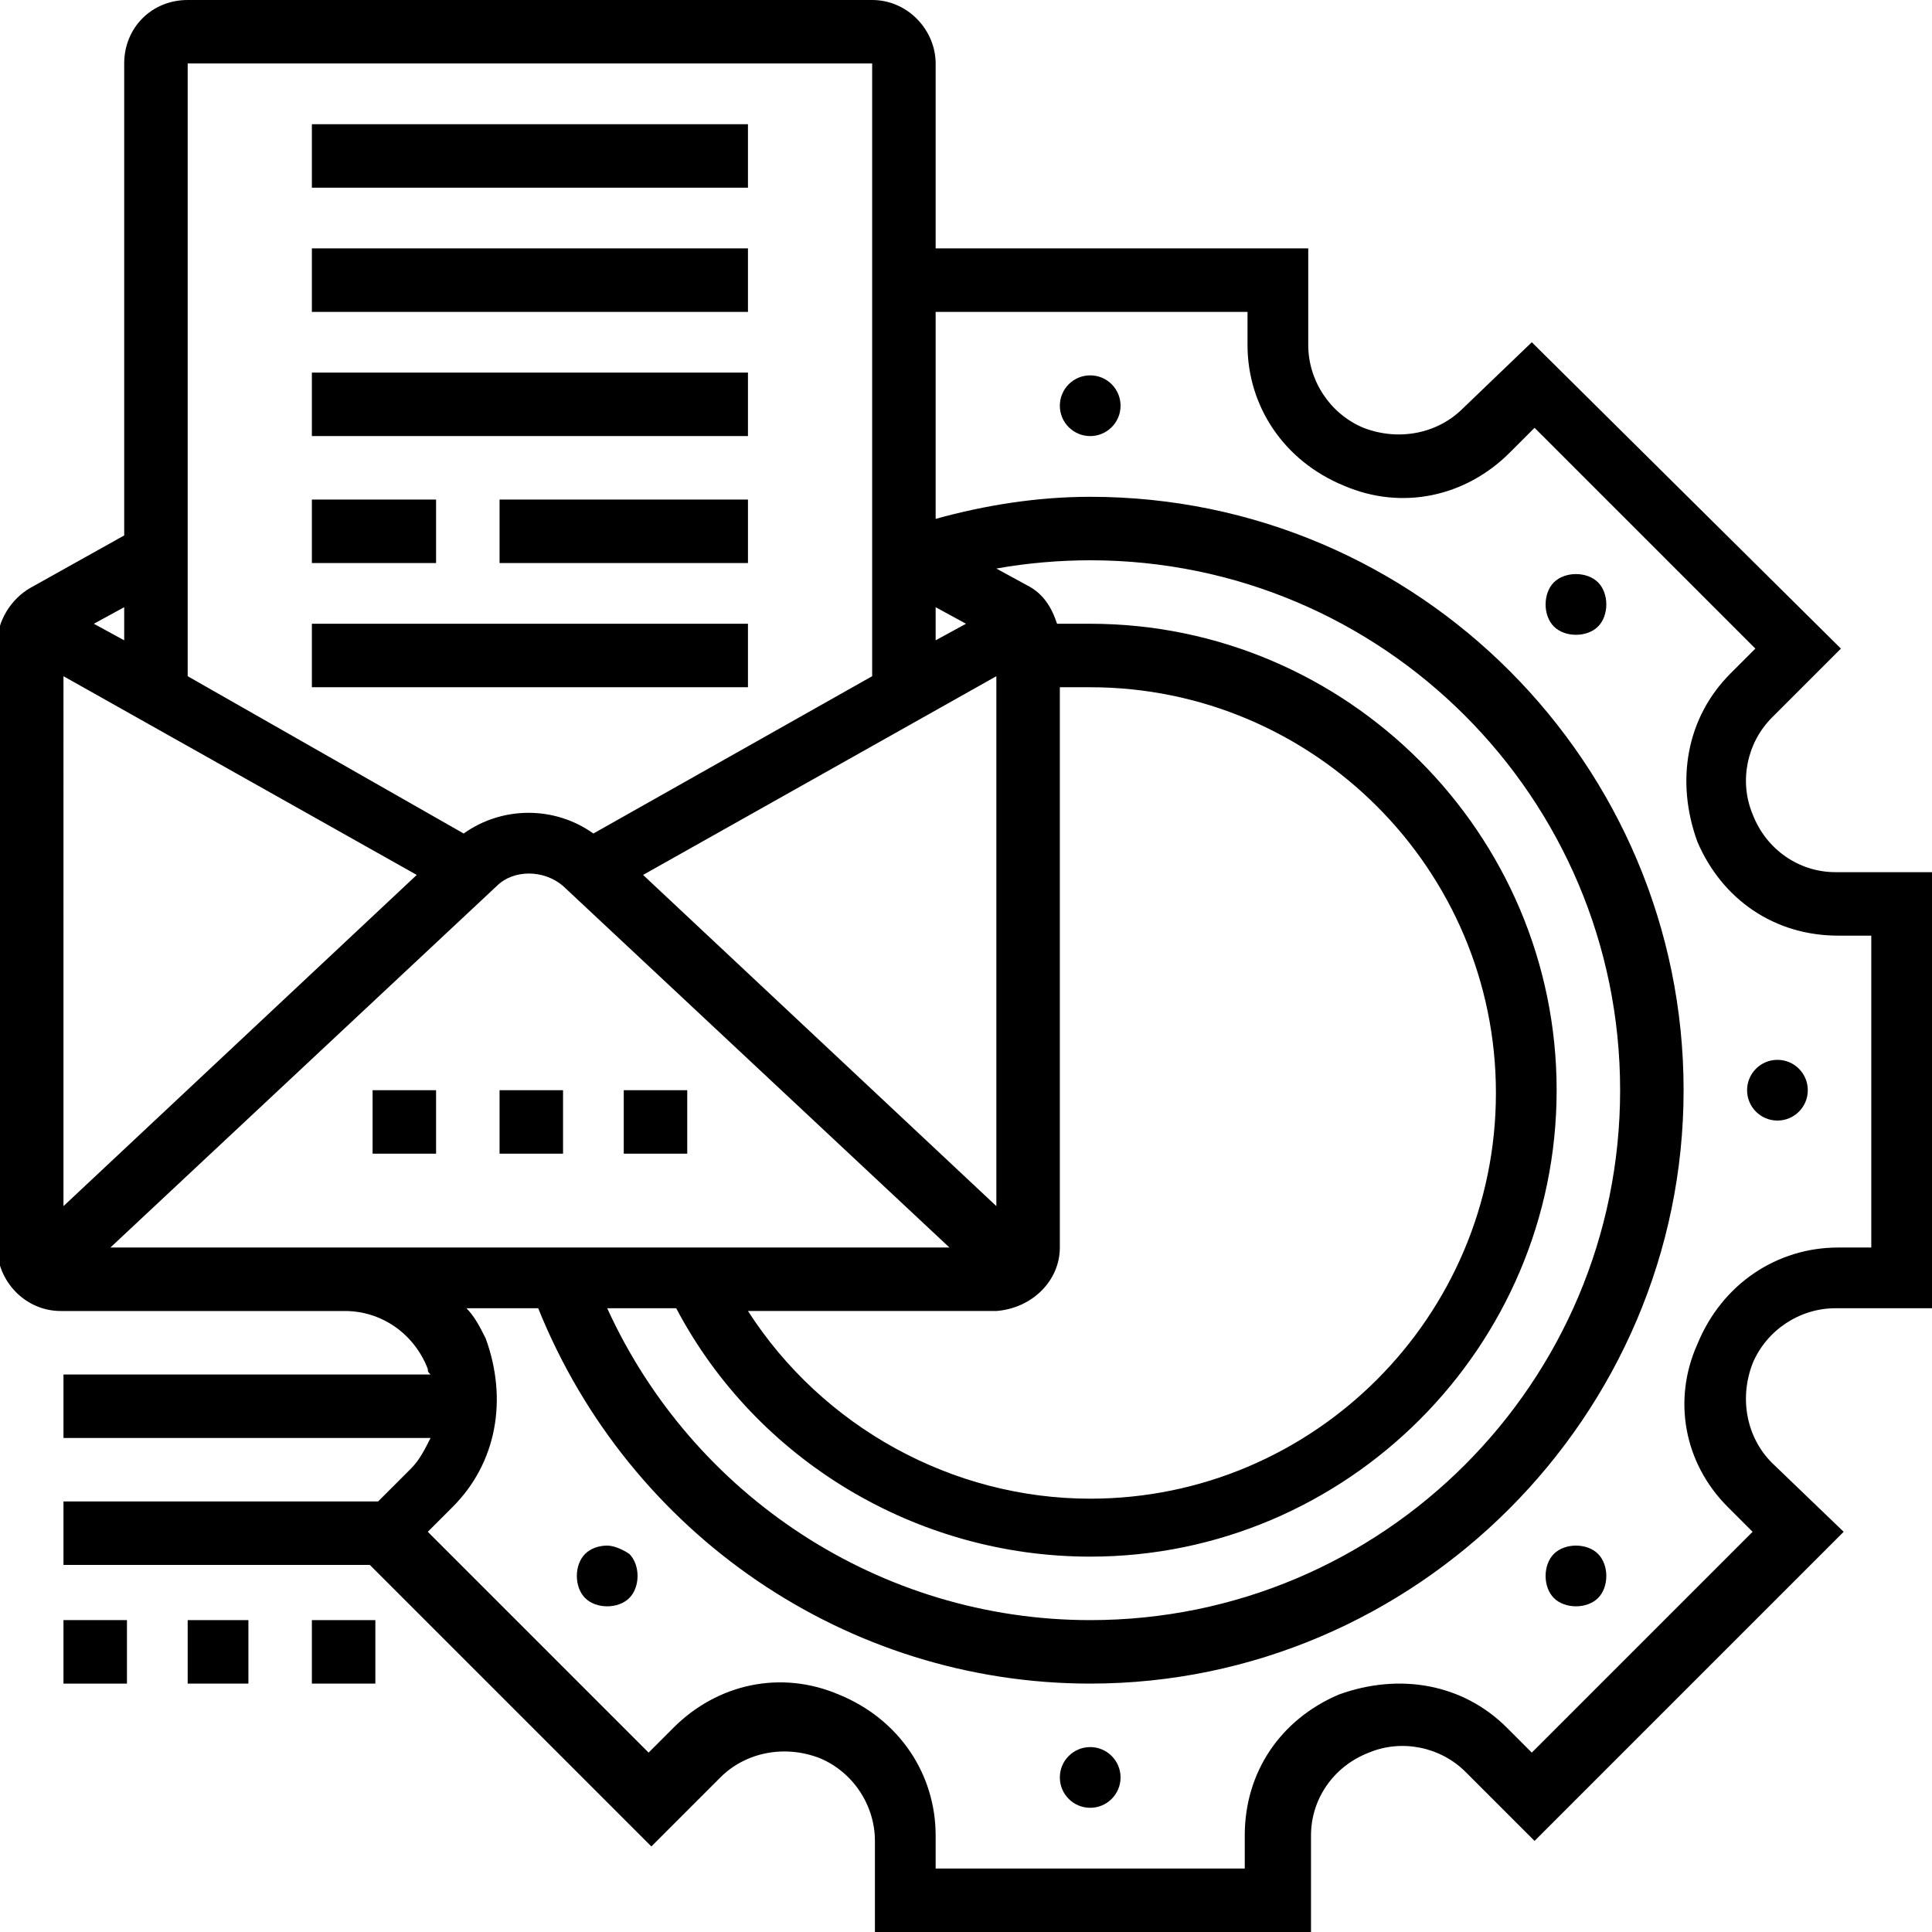 <?xml version="1.0" encoding="utf-8"?>
<!-- Generator: Adobe Illustrator 26.5.0, SVG Export Plug-In . SVG Version: 6.00 Build 0)  -->
<svg version="1.1" id="_x33_0" xmlns="http://www.w3.org/2000/svg" xmlns:xlink="http://www.w3.org/1999/xlink" x="0px" y="0px"
	 width="70px" height="70px" viewBox="0 0 70 70" style="enable-background:new 0 0 70 70;" xml:space="preserve">
<g>
	<path d="M18.1,39.5h2.3v2.3h-2.3V39.5z"/>
	<path d="M22.6,39.5h2.3v2.3h-2.3V39.5z"/>
	<path d="M13.5,39.5h2.3v2.3h-2.3V39.5z"/>
	<path d="M11.3,4.5h15.8v2.3H11.3V4.5z"/>
	<path d="M11.3,9h15.8v2.3H11.3V9z"/>
	<path d="M11.3,13.5h15.8v2.3H11.3V13.5z"/>
	<path d="M11.3,18.1h4.5v2.3h-4.5V18.1z"/>
	<path d="M18.1,18.1h9v2.3h-9V18.1z"/>
	<path d="M11.3,22.6h15.8v2.3H11.3V22.6z"/>
	<path d="M2.3,58.7h2.3V61H2.3V58.7z"/>
	<path d="M6.8,58.7H9V61H6.8V58.7z"/>
	<path d="M11.3,58.7h2.3V61h-2.3V58.7z"/>
	<circle cx="39.5" cy="14.7" r="1.1"/>
	<path d="M22,56c-0.3,0-0.6,0.1-0.8,0.3c-0.4,0.4-0.4,1.2,0,1.6c0.2,0.2,0.5,0.3,0.8,0.3c0.3,0,0.6-0.1,0.8-0.3
		c0.4-0.4,0.4-1.2,0-1.6C22.5,56.1,22.2,56,22,56z"/>
	<circle cx="39.5" cy="64.4" r="1.1"/>
	<path d="M57.1,56c-0.3,0-0.6,0.1-0.8,0.3c-0.4,0.4-0.4,1.2,0,1.6c0.2,0.2,0.5,0.3,0.8,0.3s0.6-0.1,0.8-0.3c0.4-0.4,0.4-1.2,0-1.6
		C57.7,56.1,57.4,56,57.1,56z"/>
	<circle cx="64.4" cy="39.5" r="1.1"/>
	<path d="M57.1,20.8c-0.3,0-0.6,0.1-0.8,0.3c-0.4,0.4-0.4,1.2,0,1.6c0.2,0.2,0.5,0.3,0.8,0.3s0.6-0.1,0.8-0.3c0.4-0.4,0.4-1.2,0-1.6
		C57.7,20.9,57.4,20.8,57.1,20.8z"/>
	<path d="M66.5,47.4H70V31.6h-3.5c-1.3,0-2.5-0.8-3-2.1c-0.5-1.2-0.2-2.6,0.7-3.5l2.5-2.5L55.5,12.4L53,14.8
		c-0.9,0.9-2.3,1.2-3.6,0.7c-1.2-0.5-2-1.7-2-3V9H33.9V2.3c0-1.2-1-2.3-2.3-2.3H6.8C5.5,0,4.5,1,4.5,2.3v17.1l-3.4,1.9
		c-0.7,0.4-1.2,1.2-1.2,2v21.9c0,1.2,1,2.3,2.3,2.3h10.3c1.3,0,2.5,0.8,3,2.1c0,0.1,0,0.1,0.1,0.2H2.3v2.3h13.3
		c-0.2,0.4-0.4,0.8-0.7,1.1l-1.2,1.2H2.3v2.3h11.1l10.2,10.2l2.5-2.5c0.9-0.9,2.3-1.2,3.6-0.7c1.2,0.5,2,1.7,2,3V70h15.8v-3.5
		c0-1.3,0.8-2.5,2.1-3c1.2-0.5,2.6-0.2,3.5,0.7l2.5,2.5l11.2-11.2L64.2,53c-0.9-0.9-1.2-2.3-0.7-3.6C64,48.2,65.2,47.4,66.5,47.4
		L66.5,47.4z M36.1,24.5v19.2l-12.8-12L36.1,24.5z M33.9,23.2V22l1.1,0.6L33.9,23.2z M38.4,45.2V24.9c0.4,0,0.8,0,1.1,0
		c8.1,0,14.7,6.6,14.7,14.7s-6.6,14.7-14.7,14.7c-5,0-9.7-2.6-12.4-6.8h9C37.4,47.4,38.4,46.4,38.4,45.2z M24.5,47.4
		c2.9,5.5,8.7,9,15,9c9.3,0,16.9-7.6,16.9-16.9s-7.6-16.9-16.9-16.9c-0.4,0-0.8,0-1.2,0c-0.2-0.6-0.5-1.1-1.1-1.4l-1.1-0.6
		c1.1-0.2,2.3-0.3,3.4-0.3c10.6,0,19.2,8.6,19.2,19.2s-8.6,19.2-19.2,19.2c-7.6,0-14.4-4.5-17.5-11.3H24.5z M31.6,2.3v22.2
		l-10.1,5.7c-1.4-1-3.3-1-4.7,0L6.8,24.5V2.3H31.6z M15.1,31.7l-12.8,12V24.5L15.1,31.7z M4.5,23.2l-1.1-0.6L4.5,22V23.2z M4,45.2
		l14-13.1c0.6-0.6,1.7-0.6,2.4,0l14,13.1H4z M62.6,54.6l0.9,0.9l-8,8l-0.9-0.9c-1.6-1.6-3.9-2-6.1-1.2c-2.1,0.9-3.4,2.8-3.4,5.1v1.2
		H33.9v-1.2c0-2.2-1.3-4.2-3.5-5.1c-2.1-0.9-4.4-0.4-6,1.2l-0.9,0.9l-8-8l0.9-0.9c1.6-1.6,2-3.9,1.2-6.1c-0.2-0.4-0.4-0.8-0.7-1.1
		h2.6C22.8,55.6,30.7,61,39.5,61C51.3,61,61,51.3,61,39.5s-9.6-21.5-21.5-21.5c-1.9,0-3.8,0.3-5.6,0.8v-7.5h11.3v1.2
		c0,2.2,1.3,4.2,3.5,5.1c2.1,0.9,4.4,0.4,6-1.2l0.9-0.9l8,8l-0.9,0.9c-1.6,1.6-2,3.9-1.2,6.1c0.9,2.1,2.8,3.4,5.1,3.4h1.2v11.3h-1.2
		c-2.2,0-4.2,1.3-5.1,3.5C60.6,50.7,61,53,62.6,54.6L62.6,54.6z"/>
</g>
</svg>
